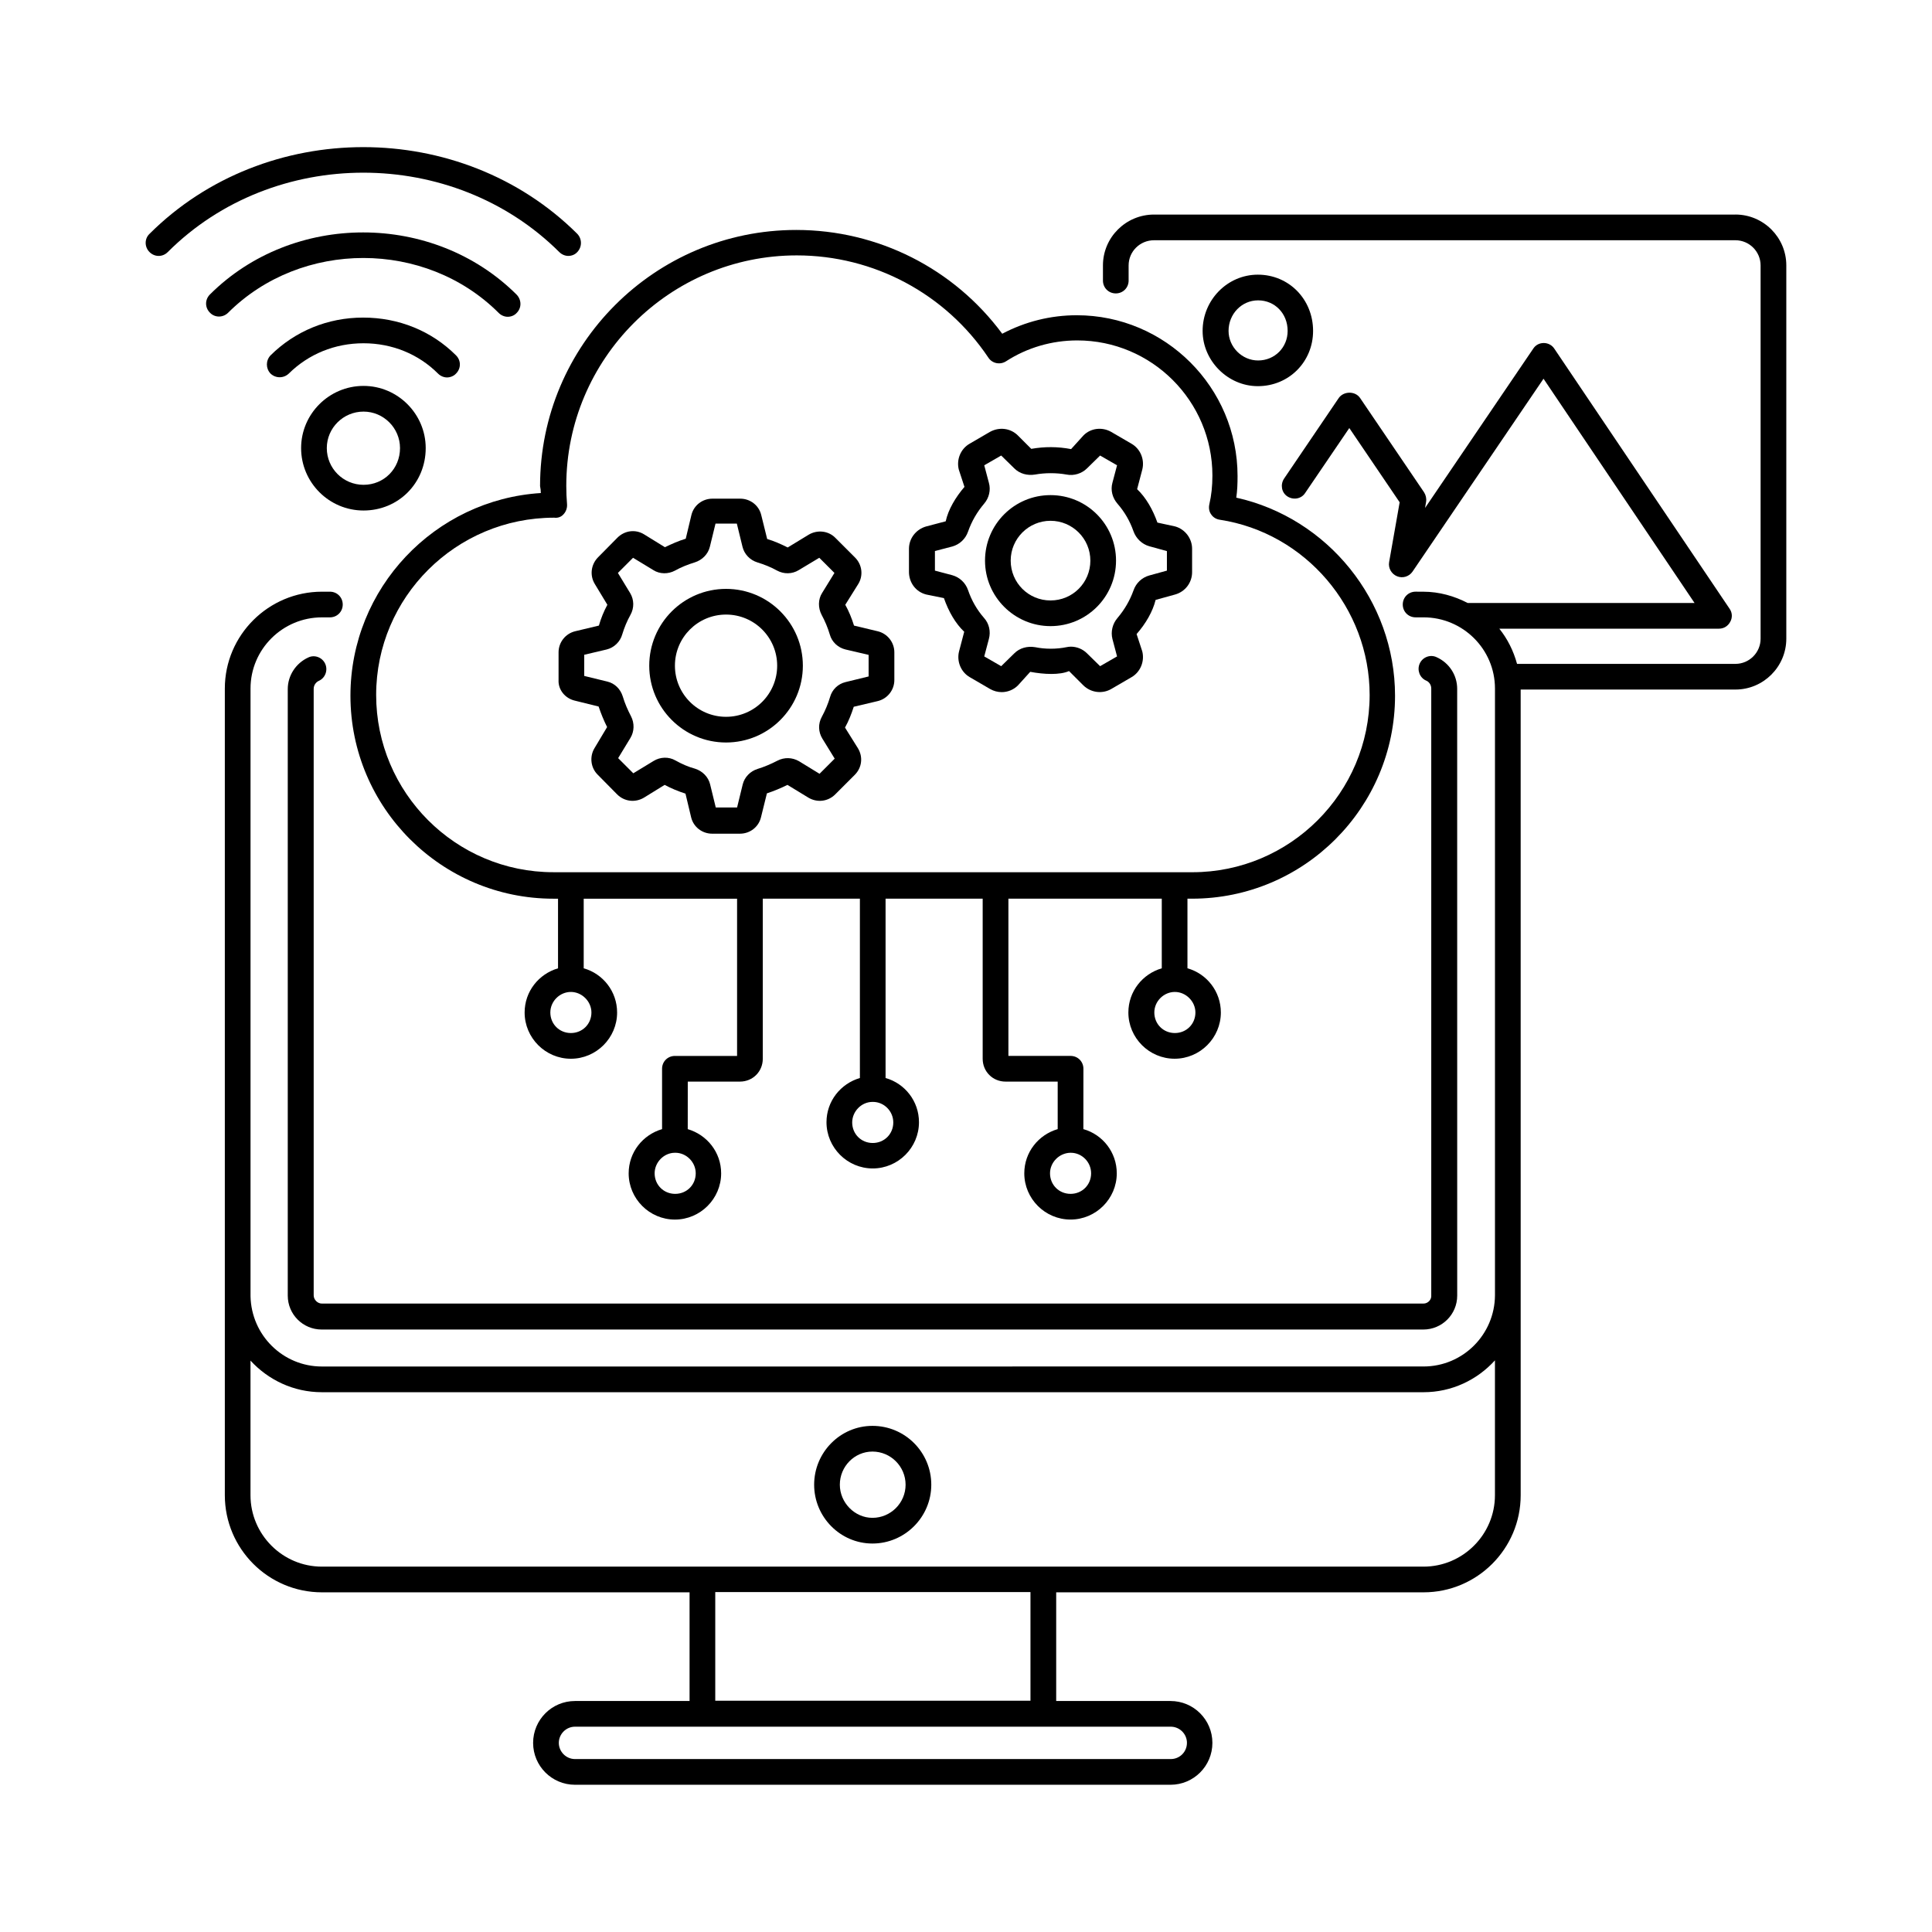 <?xml version="1.0" encoding="UTF-8"?>
<!-- Uploaded to: ICON Repo, www.iconrepo.com, Generator: ICON Repo Mixer Tools -->
<svg fill="#000000" width="800px" height="800px" version="1.1" viewBox="144 144 512 512" xmlns="http://www.w3.org/2000/svg">
 <g>
  <path d="m603.91 200.86h-154.07c-7.488 0-13.547 6.059-13.547 13.48v4.016c0 1.906 1.496 3.402 3.402 3.402s3.402-1.496 3.402-3.402v-4.016c0-3.676 2.996-6.672 6.738-6.672h154.07c3.676 0 6.672 2.996 6.672 6.672v98.922c0 3.676-2.996 6.672-6.672 6.672h-57.871c-0.953-3.473-2.519-6.606-4.699-9.328h58.211c1.293 0 2.383-0.68 2.996-1.84 0.613-1.09 0.543-2.449-0.203-3.473l-46.43-68.895c-0.613-0.953-1.703-1.496-2.793-1.496-1.156 0-2.18 0.543-2.793 1.496l-28.664 42.211 0.273-1.633c0.137-0.887-0.066-1.77-0.543-2.519l-16.953-24.984c-1.293-1.906-4.356-1.84-5.652 0l-14.5 21.379c-1.02 1.566-0.68 3.676 0.887 4.699 1.566 1.02 3.676 0.68 4.699-0.887l11.711-17.227 13.344 19.676-2.793 15.863c-0.273 1.566 0.613 3.133 2.109 3.746 1.496 0.613 3.199 0.066 4.086-1.227l34.723-51.129 40.031 59.438h-60.117c-3.539-1.84-7.559-2.996-11.777-2.996l-2.039-0.008c-1.906 0-3.402 1.496-3.402 3.402s1.496 3.402 3.402 3.402h2.109c10.418 0 18.926 8.441 18.926 18.859v160.81c-0.066 10.418-8.512 18.859-18.926 18.859l-291.94 0.008c-10.348 0-18.723-8.305-18.926-18.656v-1.02-0.137-159.86c0-10.418 8.512-18.859 18.926-18.859h2.109c1.906 0 3.402-1.496 3.402-3.402s-1.496-3.402-3.402-3.402h-2.109c-14.16 0-25.734 11.508-25.734 25.668v160.81 0.273 52.695c0 14.16 11.508 25.734 25.734 25.734h97.426v28.801h-30.363c-6.129 0-11.098 4.969-11.098 11.098 0 6.129 4.969 11.098 11.098 11.098h157.82c6.129 0 11.098-4.969 11.098-11.098 0-6.129-4.969-11.098-11.098-11.098h-30.297v-28.801h97.359c14.16 0 25.734-11.508 25.734-25.734v-52.898-0.066l-0.004-160.55h56.918c7.422 0 13.48-6.059 13.48-13.48v-98.922c0-7.422-6.059-13.48-13.48-13.48zm-145.36 405.02c0 2.383-1.906 4.289-4.289 4.289h-157.88c-2.383 0-4.289-1.973-4.289-4.289s1.906-4.289 4.289-4.289h33.633 0.137 0.137 90.004 0.137 0.137 33.566c2.445-0.066 4.422 1.906 4.422 4.289zm-41.465-11.164h-83.535v-28.801h83.535zm123.09-54.465c0 10.418-8.512 18.926-18.926 18.926h-291.94c-10.418 0-18.926-8.512-18.926-18.926v-35.676c4.699 5.106 11.371 8.375 18.926 8.375h291.94c7.488 0 14.23-3.269 18.926-8.441z"/>
  <path d="m491.98 231.7c0-8.375-6.398-14.91-14.637-14.91-8.035 0-14.637 6.672-14.637 14.91 0 7.898 6.672 14.637 14.637 14.637 8.238 0 14.637-6.469 14.637-14.637zm-22.398 0c0-4.492 3.473-8.102 7.828-8.102 4.426 0 7.828 3.473 7.828 8.102 0 4.356-3.402 7.828-7.828 7.828-4.289 0-7.828-3.606-7.828-7.828z"/>
  <path d="m521.25 489.46h-291.94c-1.156 0-2.18-1.02-2.18-2.18v-160.74c0-1.09 0.75-1.84 1.363-2.109 1.703-0.75 2.449-2.793 1.703-4.492-0.75-1.703-2.793-2.519-4.492-1.703-3.269 1.496-5.445 4.766-5.445 8.375v160.74c0 4.969 4.016 8.988 8.988 8.988h291.94c4.969 0 8.988-4.016 8.988-8.988l-0.008-160.81c0-3.609-2.109-6.875-5.445-8.375-1.703-0.816-3.746 0-4.492 1.703-0.75 1.703 0 3.746 1.703 4.492 0.68 0.273 1.363 1.02 1.363 2.109v160.74c0.133 1.227-0.891 2.246-2.047 2.246z"/>
  <path d="m375.21 521.87c-8.512 0-15.453 7.012-15.453 15.59s6.945 15.59 15.453 15.59c8.578 0 15.59-7.012 15.59-15.59 0.004-8.578-6.941-15.59-15.59-15.59zm0 24.371c-4.699 0-8.645-4.016-8.645-8.781 0-4.832 3.879-8.781 8.645-8.781 4.832 0 8.781 3.949 8.781 8.781 0.004 4.832-3.945 8.781-8.781 8.781z"/>
  <path d="m287.32 274.66c-28.117 1.77-50.449 25.191-50.449 53.719 0 29.684 24.168 53.785 53.785 53.785h1.227v18.449c-5.106 1.496-8.852 6.129-8.852 11.711 0 6.738 5.516 12.254 12.254 12.254 6.738 0 12.254-5.516 12.254-12.254 0-5.582-3.746-10.281-8.852-11.711v-18.449h40.645v41.668h-16.477c-1.906 0-3.402 1.496-3.402 3.402v16c-5.106 1.496-8.852 6.129-8.852 11.711 0 6.738 5.516 12.254 12.254 12.254s12.254-5.516 12.254-12.254c0-5.582-3.746-10.211-8.852-11.711l0.008-12.598h13.82c3.402 0 6.059-2.656 6.059-6.059v-42.414h25.734v47.523c-5.106 1.496-8.852 6.129-8.852 11.711 0 6.738 5.516 12.254 12.254 12.254s12.254-5.516 12.254-12.254c0-5.582-3.746-10.281-8.852-11.711v-47.523h25.734v42.414c0 3.402 2.656 6.059 6.059 6.059h13.82v12.594c-5.106 1.496-8.852 6.129-8.852 11.711 0 6.738 5.516 12.254 12.254 12.254s12.254-5.516 12.254-12.254c0-5.582-3.746-10.281-8.852-11.711l0.012-16c0-1.906-1.496-3.402-3.402-3.402h-16.477v-41.668h40.645v18.449c-5.106 1.496-8.852 6.129-8.852 11.711 0 6.738 5.516 12.254 12.254 12.254s12.254-5.516 12.254-12.254c0-5.582-3.746-10.281-8.852-11.711v-18.449h1.227c29.684 0 53.785-24.168 53.785-53.785 0-25.191-17.836-47.113-42.074-52.492 0.273-1.84 0.34-3.746 0.34-5.719 0-23.488-19.133-42.621-42.621-42.621-6.945 0-13.684 1.703-19.742 4.902-12.801-17.293-32.953-27.504-54.602-27.504-37.445 0-67.879 30.434-67.879 67.879 0.137 0.613 0.203 1.227 0.203 1.84zm13.414 137.66c0 3.062-2.383 5.445-5.445 5.445s-5.445-2.383-5.445-5.445c0-2.996 2.519-5.445 5.445-5.445 2.926 0 5.445 2.519 5.445 5.445zm27.641 42.621c0 3.062-2.383 5.445-5.445 5.445s-5.445-2.383-5.445-5.445c0-2.926 2.449-5.445 5.379-5.445h0.066 0.066c2.859 0 5.379 2.449 5.379 5.445zm52.355-13.48c0 3.062-2.383 5.445-5.445 5.445s-5.445-2.383-5.445-5.445c0-2.926 2.449-5.445 5.379-5.445h0.066 0.066c2.93 0 5.379 2.449 5.379 5.445zm52.426 13.48c0 3.062-2.383 5.445-5.445 5.445s-5.445-2.383-5.445-5.445c0-2.926 2.449-5.379 5.379-5.445h0.066 0.066c2.926 0 5.379 2.449 5.379 5.445zm27.641-42.621c0 3.062-2.383 5.445-5.445 5.445s-5.445-2.383-5.445-5.445c0-2.996 2.519-5.445 5.445-5.445 2.926 0 5.445 2.519 5.445 5.445zm-167.41-132.08c0.613-0.68 0.953-1.633 0.887-2.586-0.137-1.633-0.203-3.199-0.203-4.902 0-33.633 27.367-61.07 61.07-61.07 20.426 0 39.418 10.145 50.789 27.098 1.02 1.566 3.133 1.973 4.699 0.953 5.582-3.609 12.117-5.516 18.859-5.516 19.742 0 35.812 16.066 35.812 35.812 0 2.793-0.273 5.309-0.816 7.625-0.203 0.953-0.066 1.906 0.477 2.656 0.543 0.816 1.363 1.293 2.316 1.43 22.672 3.473 39.691 23.422 39.691 46.434 0 25.938-21.105 46.977-46.977 46.977l-169.33-0.004c-25.938 0-46.977-21.105-46.977-46.977s21.105-46.977 47.18-46.977c0.953 0.137 1.906-0.203 2.519-0.953z"/>
  <path d="m296.31 329.67 6.332 1.566c0.613 1.84 1.363 3.676 2.246 5.445l-3.336 5.582c-1.363 2.246-1.02 5.176 0.816 7.012l5.176 5.242c1.906 1.906 4.766 2.246 7.082 0.887l5.516-3.402c1.77 0.953 3.609 1.703 5.516 2.316l1.496 6.262c0.613 2.586 2.926 4.356 5.582 4.356h7.352c2.656 0 4.969-1.77 5.582-4.356l1.566-6.332c1.84-0.613 3.676-1.363 5.445-2.246l5.582 3.402c2.316 1.363 5.176 1.02 7.082-0.887l5.176-5.176c1.906-1.906 2.246-4.766 0.816-7.082l-3.402-5.445c0.953-1.703 1.703-3.609 2.316-5.516l6.332-1.496c2.586-0.613 4.426-2.926 4.426-5.582v-7.352c0-2.656-1.84-4.969-4.426-5.582l-6.262-1.496c-0.613-1.973-1.363-3.812-2.316-5.516l3.402-5.445c1.43-2.246 1.09-5.176-0.816-7.082l-5.176-5.176c-1.84-1.906-4.766-2.246-7.082-0.887l-5.582 3.402c-1.77-0.887-3.609-1.703-5.445-2.246l-1.566-6.332c-0.613-2.586-2.926-4.356-5.582-4.356h-7.352c-2.656 0-4.969 1.77-5.582 4.356l-1.496 6.262c-1.84 0.543-3.676 1.363-5.516 2.246l-5.516-3.402c-2.316-1.43-5.176-1.02-7.082 0.887l-5.176 5.242c-1.84 1.906-2.18 4.766-0.816 7.012l3.336 5.516c-0.953 1.77-1.703 3.609-2.246 5.516l-6.262 1.496c-2.586 0.613-4.426 2.926-4.426 5.582v7.352c-0.141 2.527 1.699 4.844 4.285 5.453zm2.383-12.117 6.059-1.43c1.973-0.477 3.609-2.043 4.152-4.016 0.543-1.77 1.227-3.473 2.18-5.176 1.02-1.84 0.953-4.016-0.066-5.719l-3.269-5.379 4.016-4.016 5.379 3.269c1.703 1.09 3.949 1.09 5.719 0.137 1.703-0.953 3.473-1.633 5.242-2.18 1.973-0.613 3.539-2.18 4.016-4.152l1.496-6.129h5.652l1.496 6.129c0.477 1.973 1.973 3.539 3.949 4.152 1.77 0.543 3.539 1.227 5.242 2.18 1.77 0.953 3.949 0.953 5.719-0.137l5.445-3.269 4.016 4.016-3.269 5.309c-1.09 1.703-1.09 3.949-0.137 5.785 0.887 1.633 1.633 3.402 2.18 5.242 0.543 1.973 2.18 3.473 4.152 3.949l6.129 1.43v5.719l-6.129 1.496c-1.973 0.477-3.539 1.973-4.086 3.949-0.543 1.84-1.293 3.609-2.18 5.242-1.02 1.84-0.953 4.016 0.137 5.785l3.269 5.309-4.016 4.016-5.445-3.336c-1.77-1.02-3.879-1.09-5.719-0.137-1.703 0.887-3.473 1.633-5.242 2.18-1.973 0.613-3.473 2.18-3.949 4.086l-1.496 6.129h-5.652l-1.496-6.129c-0.477-1.973-2.043-3.539-4.016-4.152-1.77-0.477-3.473-1.227-5.176-2.18-1.77-1.02-4.016-0.953-5.785 0.137l-5.379 3.269-4.016-4.016 3.269-5.379c1.02-1.703 1.09-3.879 0.137-5.719-0.887-1.703-1.633-3.402-2.18-5.242-0.613-1.973-2.109-3.473-4.086-3.949l-6.129-1.496 0.004-5.578z"/>
  <path d="m389.45 301.55 4.699 0.953c1.227 3.539 3.062 6.738 5.379 8.918l-1.363 5.176c-0.68 2.656 0.477 5.516 2.859 6.875l5.379 3.133c0.953 0.543 2.043 0.816 3.062 0.816 1.566 0 3.133-0.613 4.289-1.77l3.269-3.609c3.609 0.68 7.828 0.887 10.281-0.203l3.812 3.812c1.973 1.906 4.969 2.316 7.352 0.953l5.379-3.133c2.383-1.363 3.539-4.223 2.859-6.875l-1.496-4.562c2.449-2.793 4.289-5.992 5.039-9.055l5.176-1.43c2.656-0.75 4.492-3.133 4.492-5.922v-6.195c0-2.723-1.84-5.176-4.492-5.922l-4.699-1.02c-1.227-3.473-3.062-6.672-5.379-8.852l1.363-5.176c0.68-2.656-0.477-5.516-2.859-6.875l-5.379-3.133c-2.383-1.363-5.445-1.02-7.352 0.953l-3.269 3.609c-3.539-0.68-7.082-0.68-10.555-0.066l-3.539-3.539c-1.973-1.973-4.969-2.316-7.422-0.953l-5.379 3.133c-2.383 1.363-3.539 4.223-2.859 6.875l1.496 4.562c-2.383 2.793-4.289 5.992-4.969 9.121l-5.176 1.363c-2.656 0.75-4.562 3.133-4.562 5.922v6.129c0 2.852 1.84 5.305 4.562 5.984zm2.246-11.504 4.699-1.227c1.906-0.543 3.473-1.973 4.152-3.949 0.953-2.723 2.383-5.176 4.223-7.352 1.363-1.566 1.84-3.676 1.293-5.582l-1.227-4.629 4.492-2.586 3.473 3.402c1.43 1.43 3.473 1.973 5.516 1.633 2.656-0.477 5.652-0.477 8.305 0 1.973 0.41 4.086-0.273 5.445-1.633l3.473-3.402 4.492 2.586-1.227 4.629c-0.543 1.973 0 4.016 1.363 5.582 1.84 2.109 3.269 4.562 4.223 7.285 0.68 1.906 2.246 3.402 4.152 3.949l4.699 1.293v5.176l-4.699 1.293c-1.906 0.543-3.473 1.973-4.152 3.949-0.953 2.656-2.383 5.106-4.223 7.285-1.363 1.566-1.84 3.676-1.363 5.582l1.227 4.629-4.492 2.586-3.473-3.402c-1.156-1.156-2.723-1.77-4.289-1.77-0.41 0-0.816 0.066-1.156 0.137-2.656 0.543-5.652 0.543-8.305 0-2.043-0.34-4.086 0.203-5.516 1.633l-3.473 3.402-4.492-2.586 1.227-4.629c0.543-1.973 0.066-4.086-1.293-5.582-1.84-2.109-3.269-4.562-4.223-7.352-0.68-1.973-2.246-3.402-4.152-3.949l-4.629-1.227v-5.176z"/>
  <path d="m240.34 279.29c9.258 0 16.477-7.285 16.477-16.543 0-9.055-7.422-16.477-16.477-16.477-9.121 0-16.543 7.422-16.543 16.477 0 9.121 7.422 16.543 16.543 16.543zm0-26.211c5.309 0 9.668 4.356 9.668 9.668 0 5.445-4.223 9.734-9.668 9.734-5.379 0-9.734-4.356-9.734-9.734 0-5.312 4.359-9.668 9.734-9.668z"/>
  <path d="m240.34 234.97c7.559 0 14.57 2.859 19.742 8.035 0.68 0.68 1.566 1.02 2.383 1.02s1.77-0.34 2.383-1.02c1.363-1.363 1.363-3.473 0-4.832-6.469-6.469-15.184-10.008-24.578-10.008h-0.066c-9.395 0-18.043 3.609-24.508 10.008-1.293 1.363-1.293 3.473 0 4.832 1.363 1.293 3.473 1.293 4.832 0 5.246-5.176 12.188-8.035 19.812-8.035-0.066 0 0 0 0 0z"/>
  <path d="m292.22 210.8c0.68 0.68 1.566 1.02 2.383 1.02 0.887 0 1.77-0.34 2.383-1.02 1.293-1.363 1.293-3.473 0-4.832-30.773-30.637-82.648-30.637-113.36 0-1.363 1.293-1.363 3.473 0 4.832 1.363 1.363 3.473 1.363 4.832 0 28.051-28.051 75.574-28.051 103.76 0z"/>
  <path d="m276.16 226.93c0.68 0.68 1.566 1.02 2.383 1.02 0.887 0 1.77-0.34 2.383-1.02 1.363-1.363 1.293-3.473 0-4.832-22.059-21.992-59.301-21.992-81.289-0.066-1.363 1.363-1.363 3.473 0 4.832 1.293 1.363 3.473 1.363 4.832 0 19.406-19.336 52.289-19.336 71.691 0.066z"/>
  <path d="m336.41 340.77c11.234 0 20.355-9.121 20.355-20.355s-9.121-20.355-20.355-20.355-20.355 9.121-20.355 20.355 9.121 20.355 20.355 20.355zm0-33.902c7.488 0 13.547 6.059 13.547 13.547 0 7.488-6.059 13.547-13.547 13.547-7.488 0-13.547-6.059-13.547-13.547-0.004-7.488 6.059-13.547 13.547-13.547z"/>
  <path d="m422.4 309.93c9.602 0 17.359-7.762 17.359-17.359 0-9.602-7.762-17.359-17.359-17.359-9.602 0-17.359 7.762-17.359 17.359-0.004 9.598 7.828 17.359 17.359 17.359zm0-27.914c5.785 0 10.555 4.699 10.555 10.555 0 5.856-4.699 10.555-10.555 10.555-5.856 0-10.555-4.699-10.555-10.555 0-5.856 4.766-10.555 10.555-10.555z"/>
 </g>
</svg>